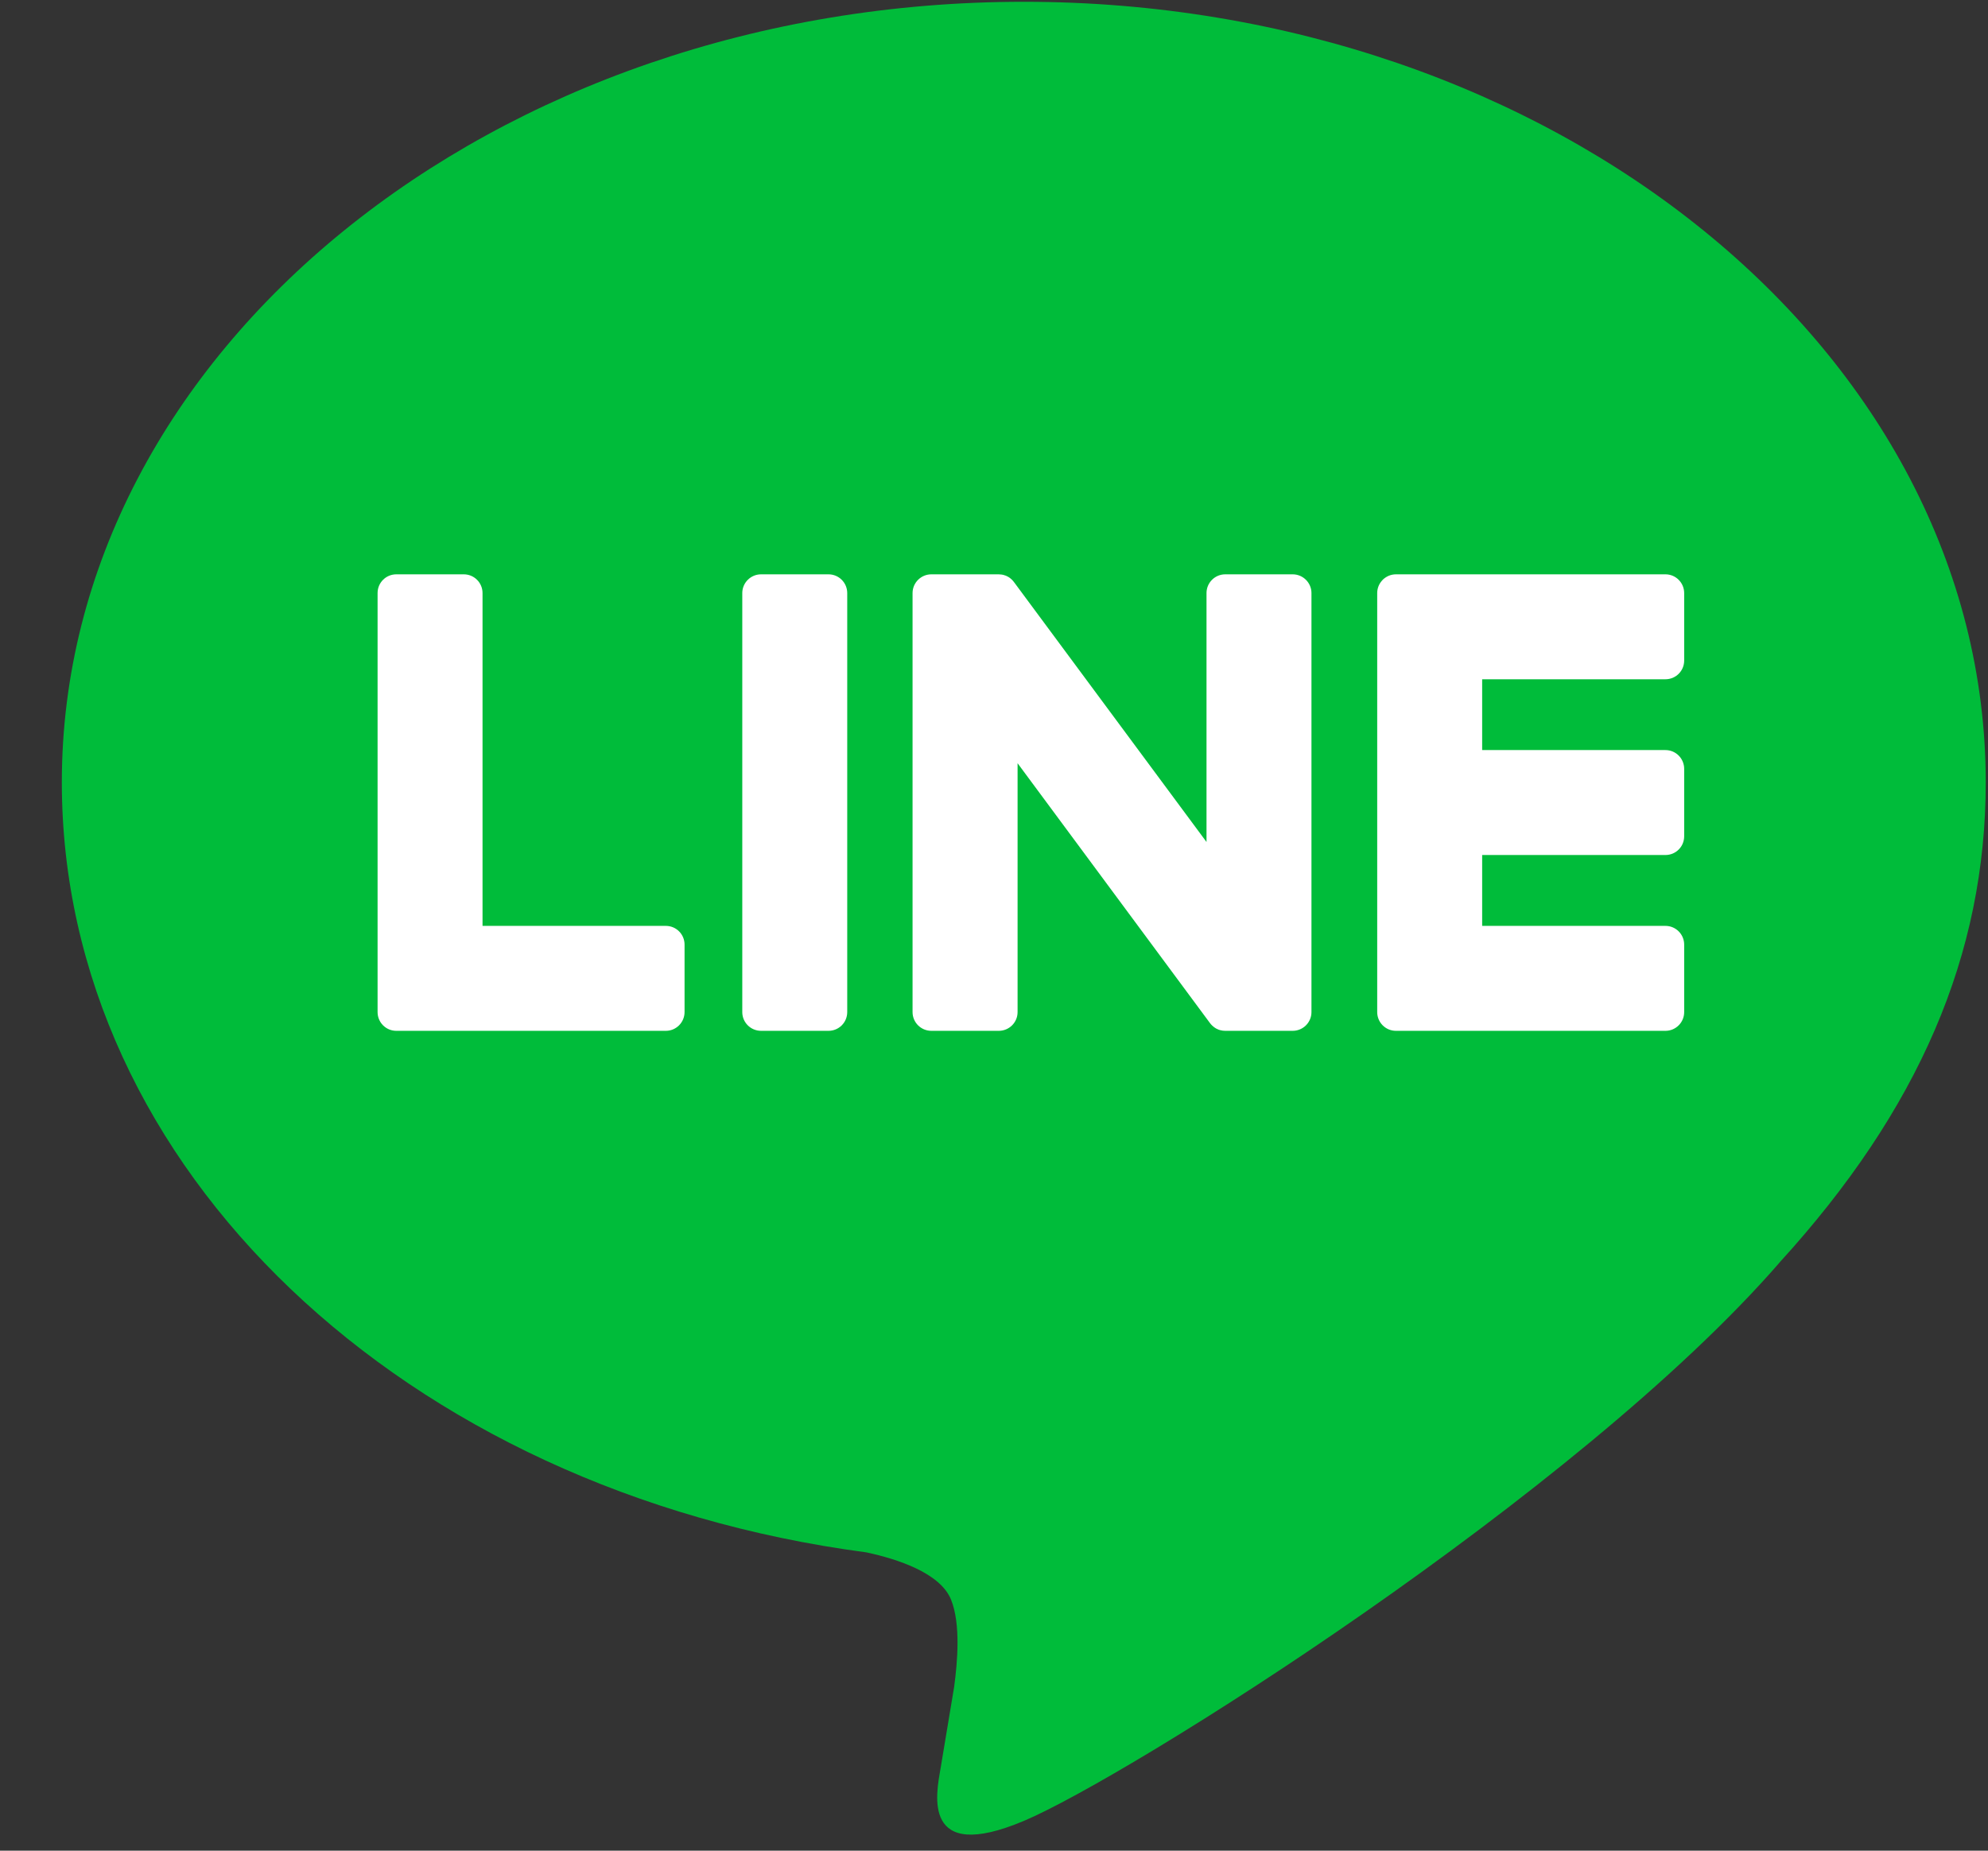 <svg width="29" height="27" viewBox="0 0 29 27" fill="none" xmlns="http://www.w3.org/2000/svg">
<rect x="0" y="0" width="29" height="27" fill="#333333" stroke="none"/>
<path d="M28.967 11.413C28.967 5.134 22.673 0.026 14.935 0.026C7.198 0.026 0.902 5.134 0.902 11.413C0.902 17.042 5.895 21.756 12.638 22.648C13.095 22.746 13.717 22.949 13.874 23.339C14.016 23.694 13.967 24.25 13.919 24.608C13.919 24.608 13.755 25.598 13.719 25.809C13.658 26.164 13.437 27.197 14.935 26.566C16.433 25.935 23.016 21.807 25.96 18.419H25.959C27.993 16.189 28.967 13.926 28.967 11.413Z" fill="#00BC3A"/>
<path d="M12.086 8.379H11.102C10.951 8.379 10.828 8.502 10.828 8.652V14.766C10.828 14.917 10.951 15.039 11.102 15.039H12.086C12.237 15.039 12.359 14.917 12.359 14.766V8.652C12.359 8.502 12.237 8.379 12.086 8.379Z" fill="white"/>
<path d="M18.857 8.379H17.873C17.722 8.379 17.6 8.502 17.6 8.652V12.284L14.798 8.501C14.791 8.491 14.784 8.482 14.776 8.473L14.774 8.471C14.769 8.465 14.764 8.46 14.758 8.454C14.757 8.453 14.755 8.451 14.753 8.45C14.748 8.445 14.744 8.441 14.739 8.438C14.736 8.435 14.734 8.434 14.732 8.432C14.727 8.429 14.722 8.425 14.717 8.422C14.714 8.42 14.712 8.419 14.709 8.417C14.704 8.414 14.699 8.412 14.694 8.409C14.691 8.408 14.689 8.406 14.686 8.405C14.681 8.403 14.675 8.4 14.67 8.398C14.667 8.397 14.664 8.396 14.661 8.395C14.656 8.393 14.65 8.391 14.645 8.39C14.642 8.389 14.639 8.388 14.636 8.387C14.63 8.386 14.625 8.385 14.62 8.384C14.616 8.383 14.612 8.383 14.608 8.382C14.604 8.381 14.599 8.381 14.594 8.381C14.589 8.38 14.585 8.38 14.58 8.38C14.576 8.38 14.574 8.379 14.57 8.379H13.586C13.435 8.379 13.312 8.502 13.312 8.652V14.766C13.312 14.917 13.435 15.039 13.586 15.039H14.57C14.721 15.039 14.844 14.917 14.844 14.766V11.135L17.649 14.924C17.669 14.951 17.692 14.973 17.718 14.991C17.719 14.992 17.72 14.992 17.721 14.993C17.727 14.997 17.733 15 17.738 15.004C17.741 15.005 17.743 15.006 17.746 15.008C17.75 15.01 17.755 15.012 17.759 15.014C17.763 15.016 17.767 15.018 17.772 15.02C17.775 15.021 17.778 15.022 17.78 15.023C17.787 15.025 17.793 15.027 17.799 15.029C17.8 15.029 17.802 15.029 17.803 15.03C17.825 15.036 17.849 15.039 17.873 15.039H18.857C19.008 15.039 19.131 14.917 19.131 14.766V8.652C19.131 8.502 19.008 8.379 18.857 8.379Z" fill="white"/>
<path d="M9.713 13.508H7.039V8.652C7.039 8.501 6.916 8.379 6.766 8.379H5.781C5.63 8.379 5.508 8.501 5.508 8.652V14.765V14.766C5.508 14.839 5.537 14.906 5.584 14.955C5.585 14.956 5.586 14.958 5.588 14.959C5.589 14.96 5.591 14.961 5.592 14.963C5.641 15.01 5.707 15.039 5.781 15.039H5.781H9.713C9.864 15.039 9.986 14.916 9.986 14.765V13.781C9.986 13.63 9.864 13.508 9.713 13.508Z" fill="white"/>
<path d="M24.295 9.91C24.446 9.91 24.568 9.788 24.568 9.637V8.653C24.568 8.502 24.446 8.379 24.295 8.379H20.363H20.363C20.289 8.379 20.223 8.409 20.173 8.456C20.172 8.457 20.171 8.458 20.17 8.459C20.168 8.461 20.167 8.462 20.166 8.464C20.119 8.513 20.09 8.579 20.09 8.652V8.653V14.766V14.766C20.09 14.839 20.119 14.906 20.166 14.955C20.167 14.956 20.169 14.958 20.17 14.959C20.171 14.96 20.173 14.962 20.174 14.963C20.223 15.01 20.289 15.039 20.363 15.039H20.363H24.295C24.446 15.039 24.568 14.916 24.568 14.766V13.781C24.568 13.631 24.446 13.508 24.295 13.508H21.621V12.474H24.295C24.446 12.474 24.568 12.352 24.568 12.201V11.217C24.568 11.066 24.446 10.943 24.295 10.943H21.621V9.91H24.295Z" fill="white"/>
</svg>
